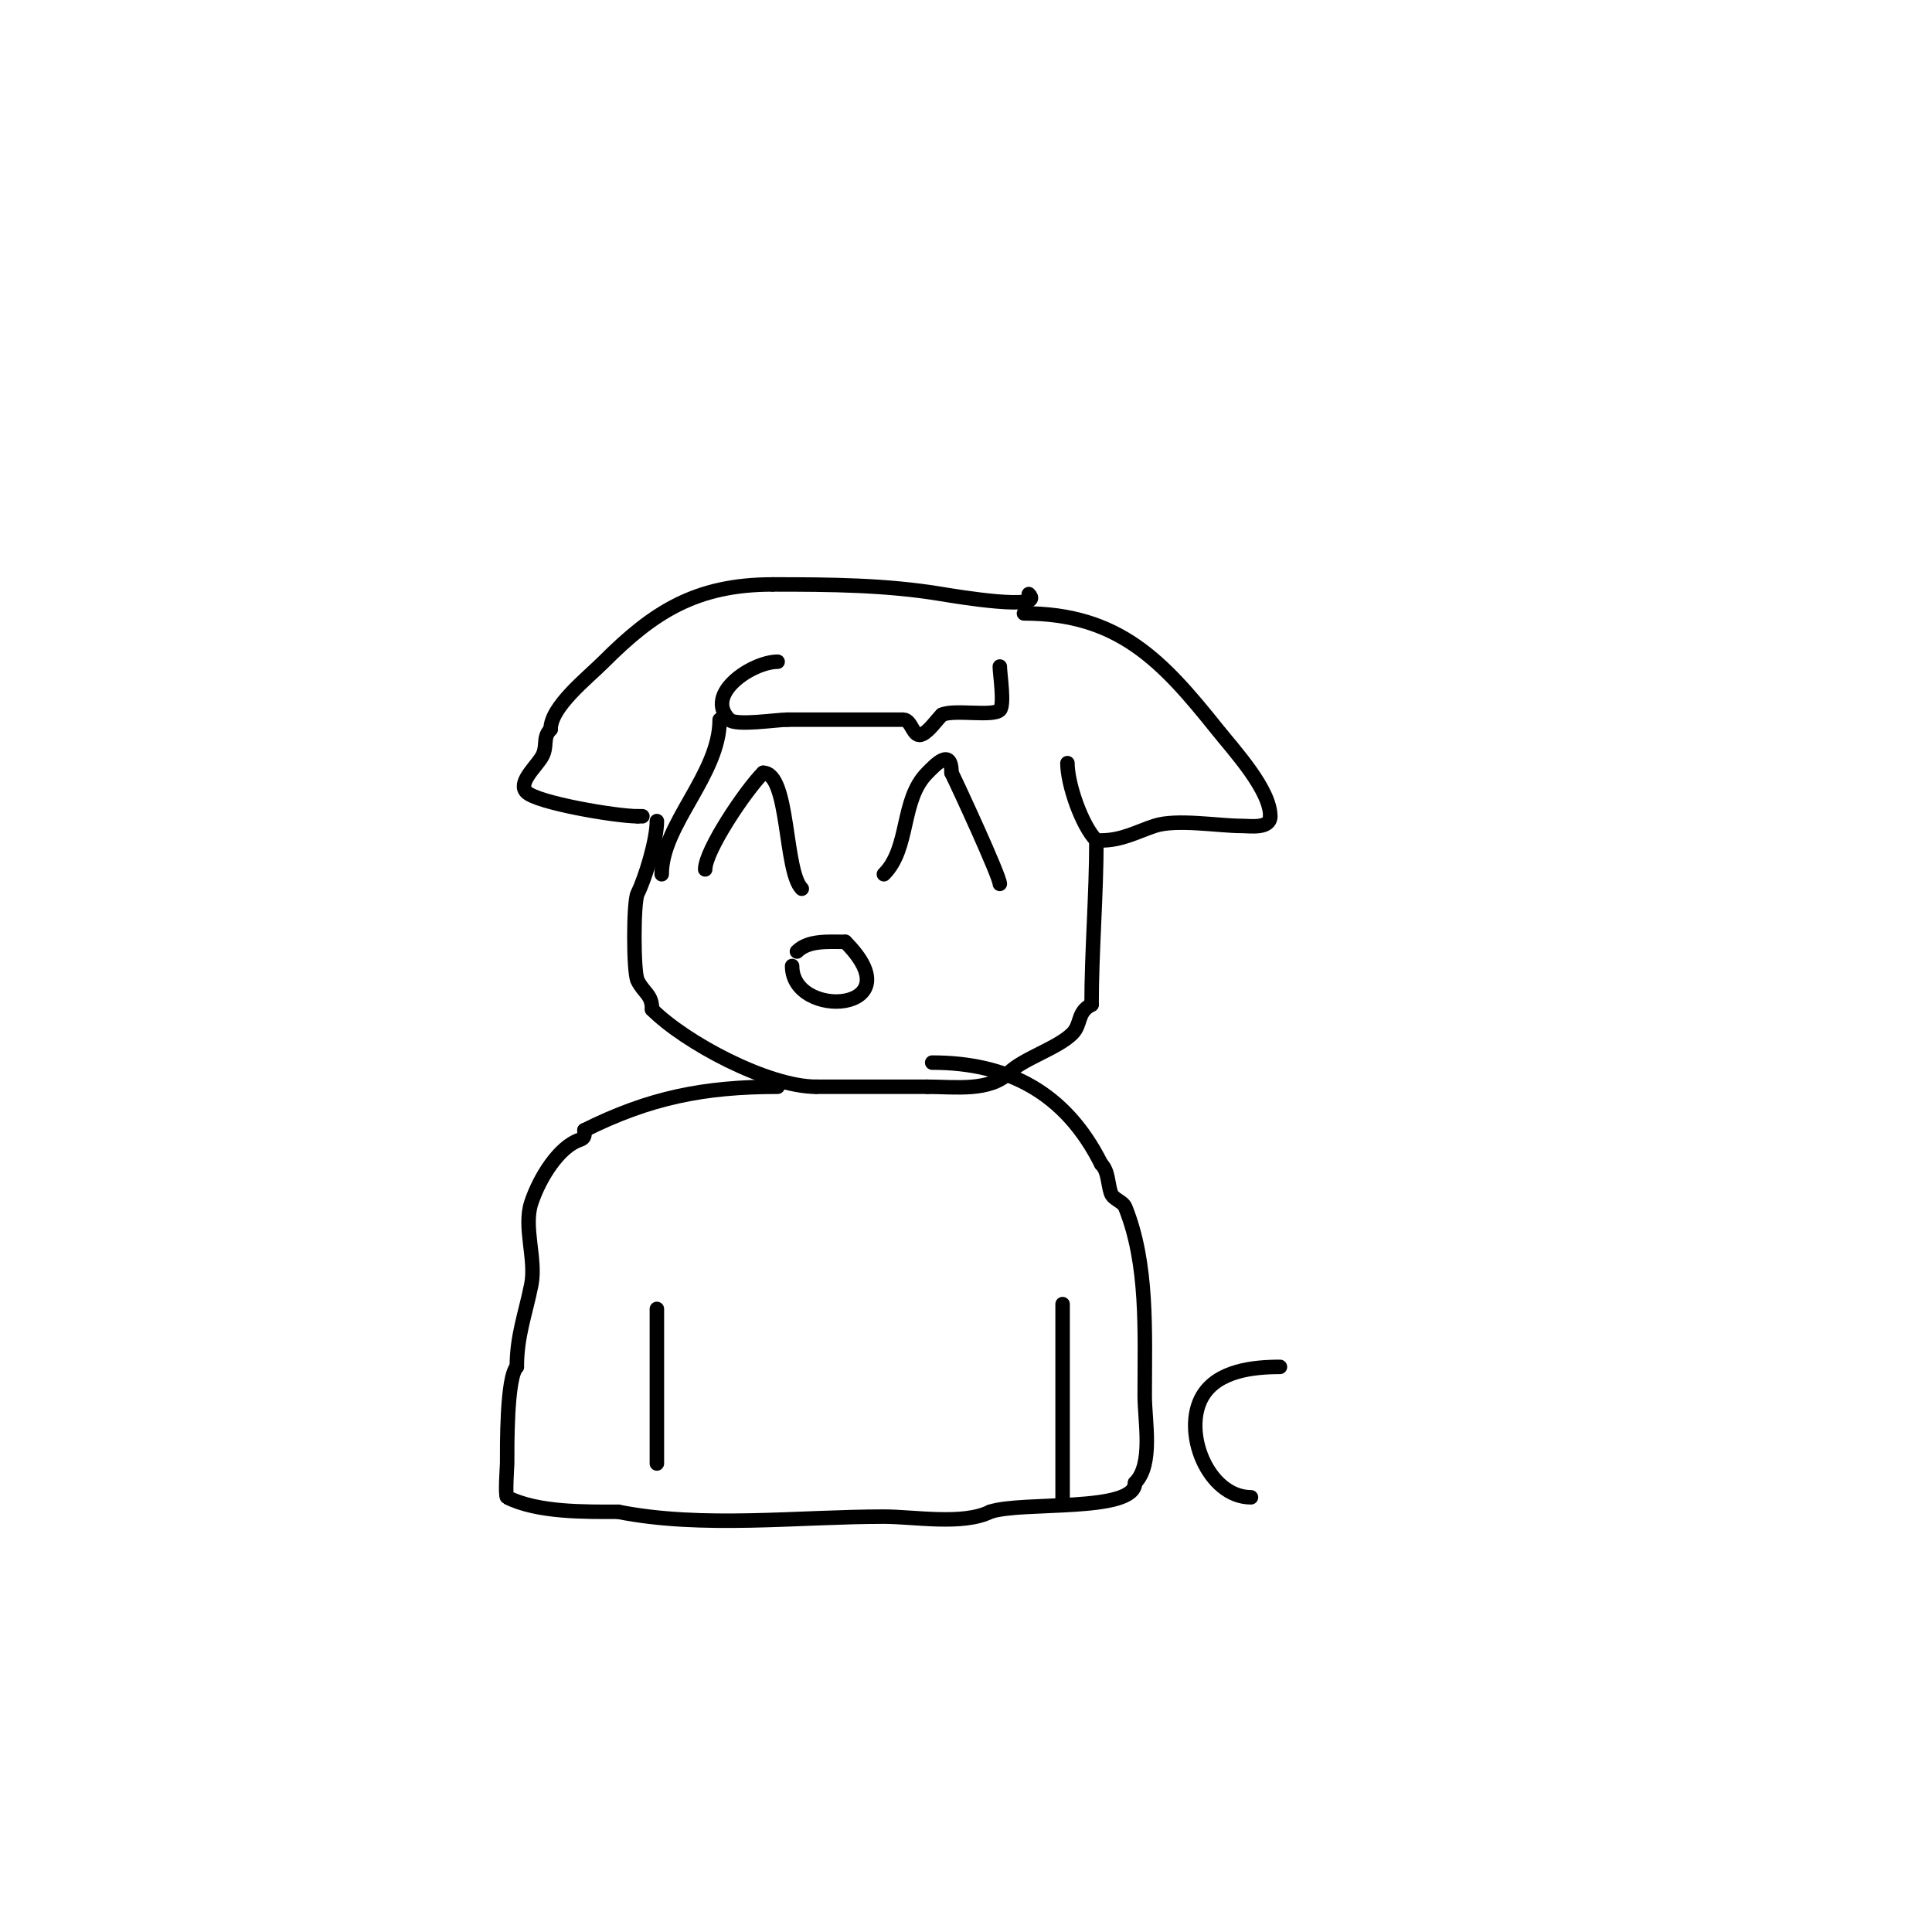 <svg viewBox='0 0 400 400' version='1.1' xmlns='http://www.w3.org/2000/svg' xmlns:xlink='http://www.w3.org/1999/xlink'><g fill='none' stroke='#000000' stroke-width='3' stroke-linecap='round' stroke-linejoin='round'><path d='M136,170c0,3.938 -2.408,11.816 -4,15c-0.878,1.756 -0.878,16.245 0,18c1.329,2.658 3,2.851 3,6'/><path d='M135,209c6.862,6.862 23.976,16 34,16'/><path d='M169,225c7.667,0 15.333,0 23,0'/><path d='M192,225c5.76,0 12.928,1.072 17,-3'/><path d='M209,222c2.804,-2.804 9.99,-4.99 13,-8c1.962,-1.962 0.937,-4.469 4,-6'/><path d='M226,208c0,-10.917 1,-22.706 1,-34'/><path d='M227,174c-2.979,-2.979 -6,-11.61 -6,-16'/><path d='M146,180c0,-3.9 8.329,-16.329 12,-20'/><path d='M158,160c5.449,0 4.358,20.358 8,24'/><path d='M183,181c5.452,-5.452 3.408,-15.408 9,-21c1.577,-1.577 5,-5.36 5,0'/><path d='M197,160c1.166,2.333 10,21.414 10,23'/><path d='M161,137c-5.178,0 -15.357,6.643 -10,12c1.326,1.326 9.825,0 12,0'/><path d='M163,149c8.558,0 15.392,0 24,0c1.85,0 1.976,4.012 4,3c1.401,-0.7 2.883,-2.883 4,-4'/><path d='M195,148c2.396,-1.198 10.568,0.432 12,-1c1.037,-1.037 0,-7.505 0,-9'/><path d='M212,127c19.62,0 28.646,9.808 40,24c3.488,4.36 11,12.465 11,18'/><path d='M263,169c0,2.685 -4.23,2 -6,2c-4.771,0 -13.433,-1.522 -18,0c-3.649,1.216 -6.751,3 -11,3'/><path d='M228,174'/><path d='M213,123c3.585,3.585 -15.139,0.477 -18,0c-11.506,-1.918 -23.092,-2 -35,-2'/><path d='M160,121c-15.96,0 -24.777,5.777 -35,16c-3.479,3.479 -11,9.324 -11,14'/><path d='M114,151c-1.833,1.833 -0.428,3.642 -2,6c-1.408,2.112 -4.795,5.205 -3,7c2.228,2.228 18.551,5 23,5'/><path d='M132,169l1,0'/><path d='M149,149c0,11.407 -12,21.683 -12,32'/><path d='M164,200c0,11.264 25.597,9.597 11,-5'/><path d='M175,195c-3.417,0 -7.615,-0.385 -10,2'/><path d='M161,225c-15.273,0 -26.563,2.282 -40,9'/><path d='M121,234c0,0.889 0.236,1.588 -1,2c-4.233,1.411 -8.248,7.743 -10,13c-1.694,5.082 1.058,11.709 0,17c-1.209,6.044 -3,10.558 -3,17'/><path d='M107,283c-2.112,2.112 -2,16.695 -2,20c0,0.372 -0.457,6.771 0,7c6.374,3.187 16.118,3 23,3'/><path d='M128,313c17.32,3.464 37.274,1 55,1c6.238,0 16.367,1.816 22,-1'/><path d='M205,313c6.701,-2.234 30,0.249 30,-6'/><path d='M235,307c3.819,-3.819 2,-12.757 2,-18c0,-13.561 0.706,-27.235 -4,-39c-0.525,-1.313 -2.553,-1.658 -3,-3c-0.667,-2 -0.509,-4.509 -2,-6'/><path d='M228,241c-7.421,-14.842 -19.367,-21 -35,-21'/><path d='M136,271c0,10.667 0,21.333 0,32'/><path d='M220,270c0,13.667 0,27.333 0,41'/><path d='M265,283c-5.438,0 -12.847,0.745 -16,6c-4.373,7.288 1.058,21 10,21'/></g>
</svg>